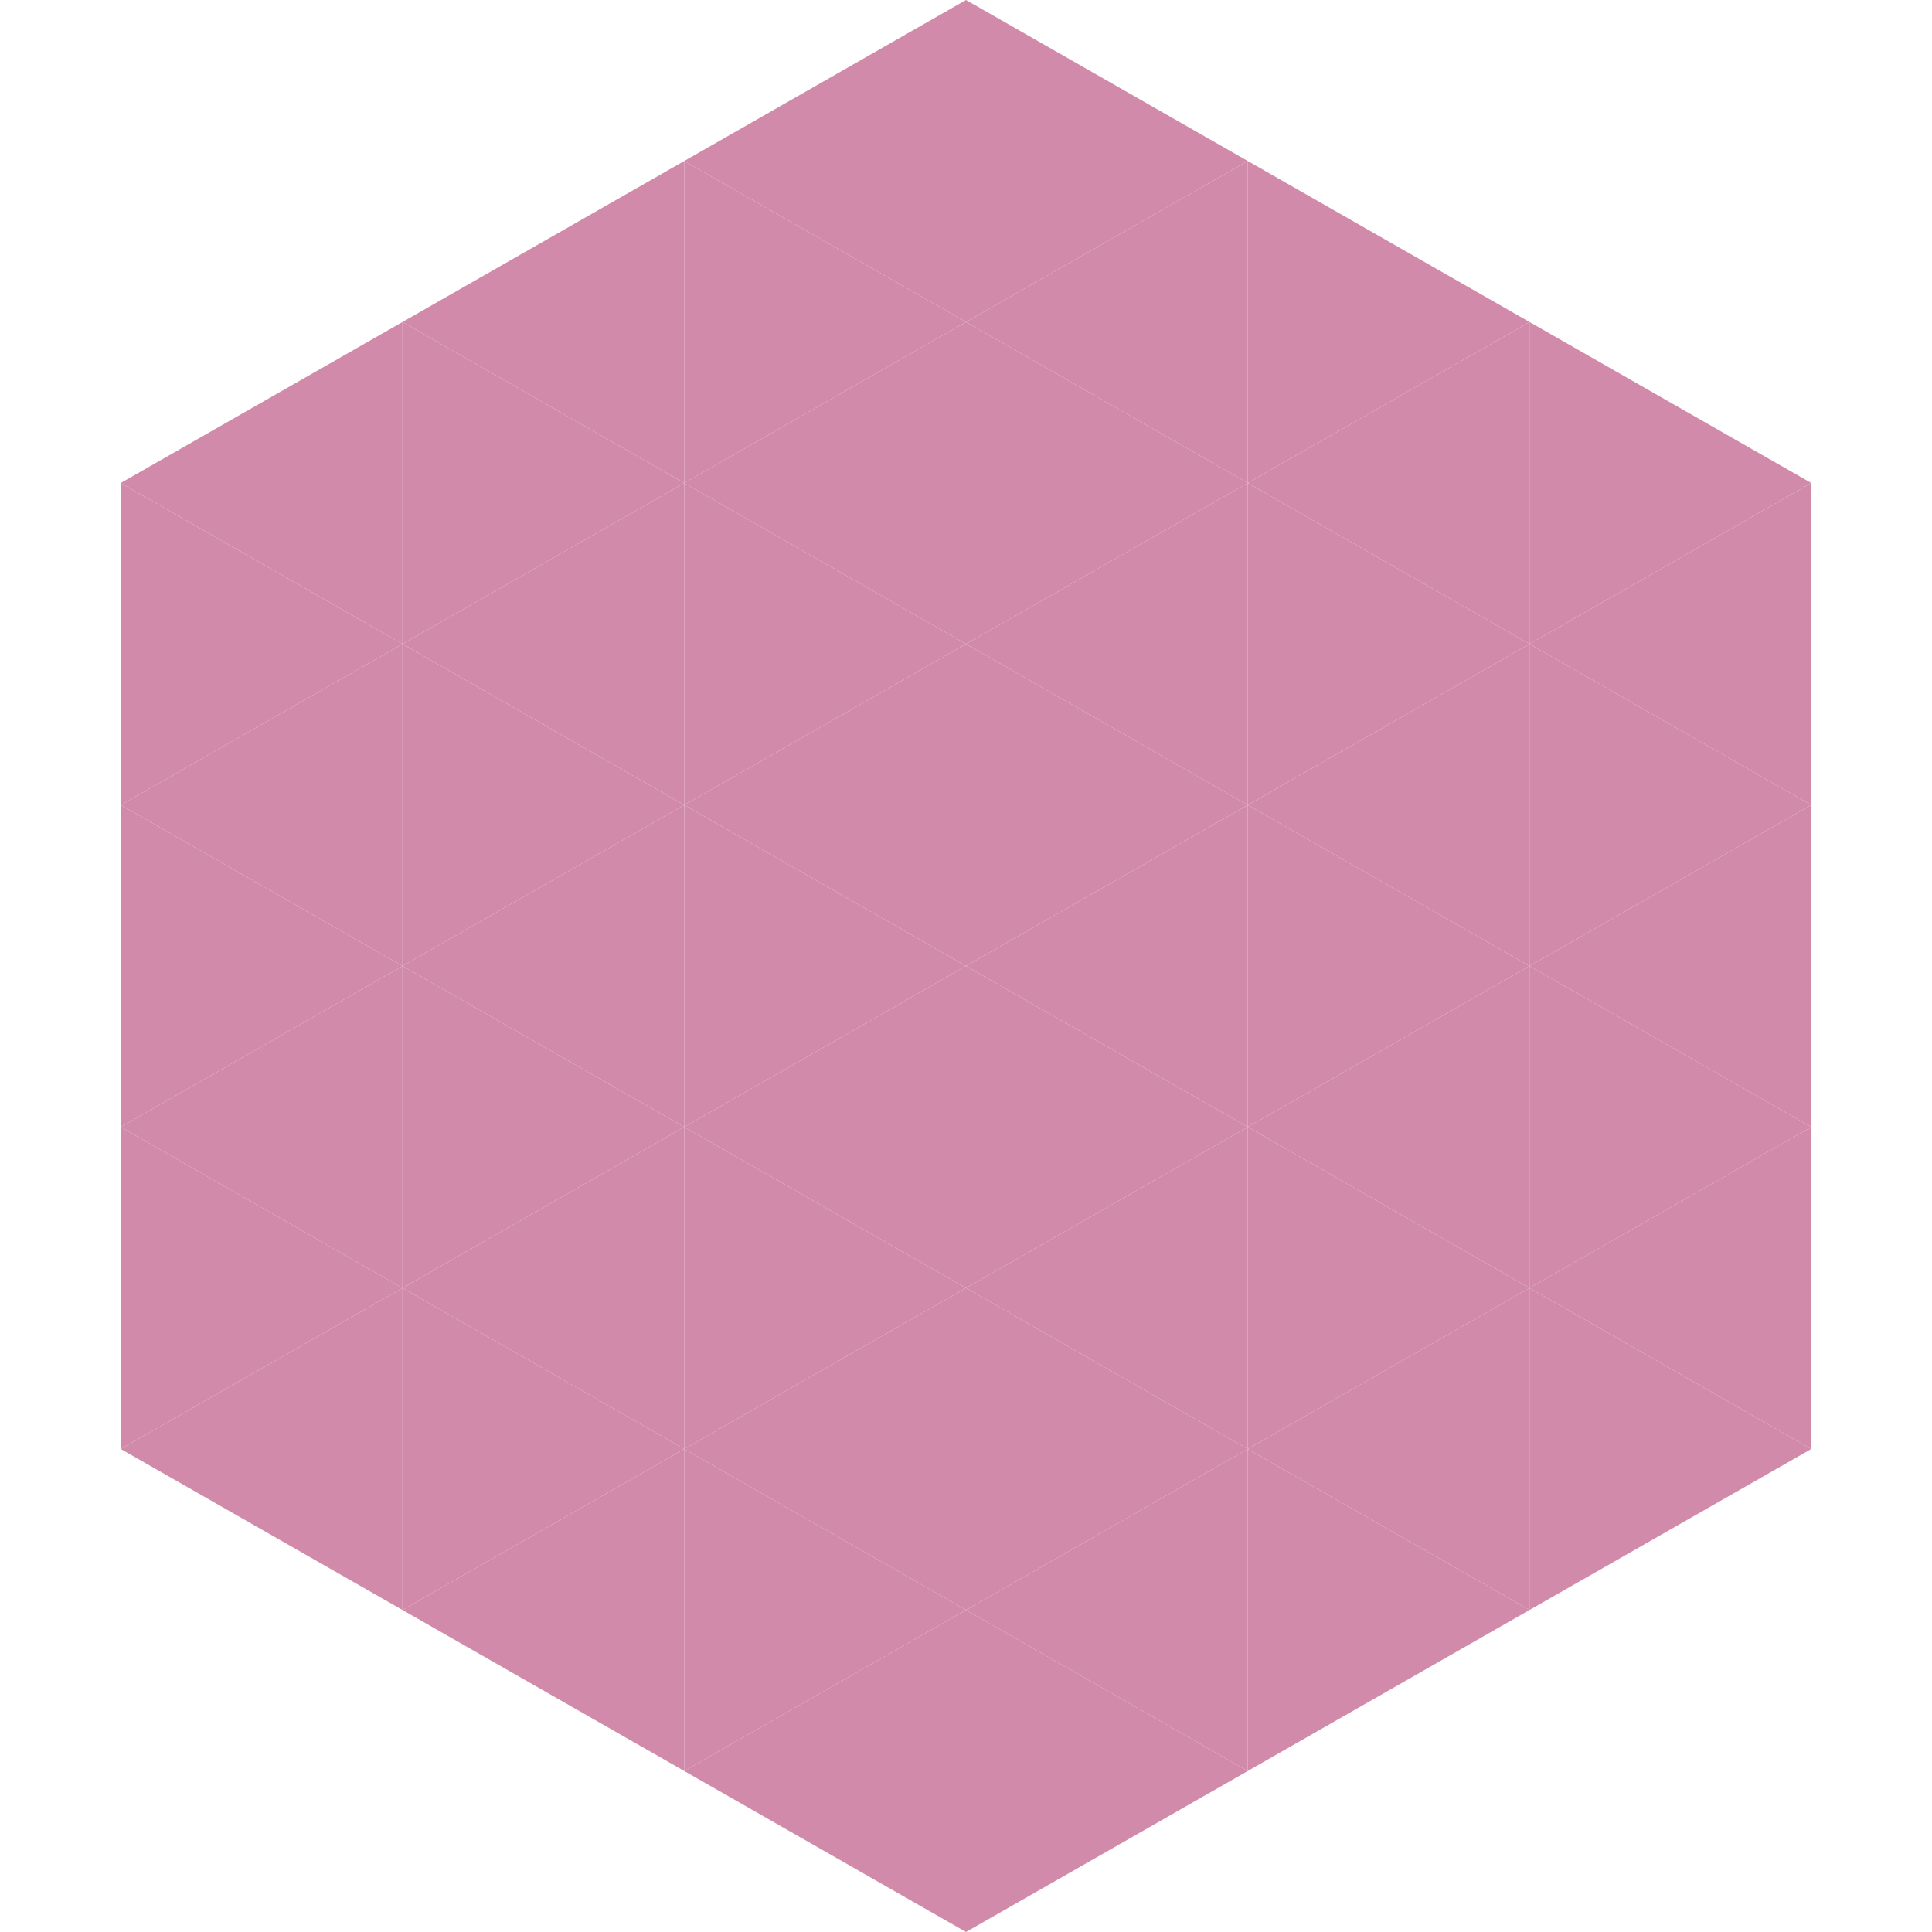 <?xml version="1.0"?>
<!-- Generated by SVGo -->
<svg width="240" height="240"
     xmlns="http://www.w3.org/2000/svg"
     xmlns:xlink="http://www.w3.org/1999/xlink">
<polygon points="50,40 15,60 50,80" style="fill:rgb(210,138,171)" />
<polygon points="190,40 225,60 190,80" style="fill:rgb(210,138,171)" />
<polygon points="15,60 50,80 15,100" style="fill:rgb(210,138,171)" />
<polygon points="225,60 190,80 225,100" style="fill:rgb(210,138,171)" />
<polygon points="50,80 15,100 50,120" style="fill:rgb(210,138,171)" />
<polygon points="190,80 225,100 190,120" style="fill:rgb(210,138,171)" />
<polygon points="15,100 50,120 15,140" style="fill:rgb(210,138,171)" />
<polygon points="225,100 190,120 225,140" style="fill:rgb(210,138,171)" />
<polygon points="50,120 15,140 50,160" style="fill:rgb(210,138,171)" />
<polygon points="190,120 225,140 190,160" style="fill:rgb(210,138,171)" />
<polygon points="15,140 50,160 15,180" style="fill:rgb(210,138,171)" />
<polygon points="225,140 190,160 225,180" style="fill:rgb(210,138,171)" />
<polygon points="50,160 15,180 50,200" style="fill:rgb(210,138,171)" />
<polygon points="190,160 225,180 190,200" style="fill:rgb(210,138,171)" />
<polygon points="15,180 50,200 15,220" style="fill:rgb(255,255,255); fill-opacity:0" />
<polygon points="225,180 190,200 225,220" style="fill:rgb(255,255,255); fill-opacity:0" />
<polygon points="50,0 85,20 50,40" style="fill:rgb(255,255,255); fill-opacity:0" />
<polygon points="190,0 155,20 190,40" style="fill:rgb(255,255,255); fill-opacity:0" />
<polygon points="85,20 50,40 85,60" style="fill:rgb(210,138,171)" />
<polygon points="155,20 190,40 155,60" style="fill:rgb(210,138,171)" />
<polygon points="50,40 85,60 50,80" style="fill:rgb(210,138,171)" />
<polygon points="190,40 155,60 190,80" style="fill:rgb(210,138,171)" />
<polygon points="85,60 50,80 85,100" style="fill:rgb(210,138,171)" />
<polygon points="155,60 190,80 155,100" style="fill:rgb(210,138,171)" />
<polygon points="50,80 85,100 50,120" style="fill:rgb(210,138,171)" />
<polygon points="190,80 155,100 190,120" style="fill:rgb(210,138,171)" />
<polygon points="85,100 50,120 85,140" style="fill:rgb(210,138,171)" />
<polygon points="155,100 190,120 155,140" style="fill:rgb(210,138,171)" />
<polygon points="50,120 85,140 50,160" style="fill:rgb(210,138,171)" />
<polygon points="190,120 155,140 190,160" style="fill:rgb(210,138,171)" />
<polygon points="85,140 50,160 85,180" style="fill:rgb(210,138,171)" />
<polygon points="155,140 190,160 155,180" style="fill:rgb(210,138,171)" />
<polygon points="50,160 85,180 50,200" style="fill:rgb(210,138,171)" />
<polygon points="190,160 155,180 190,200" style="fill:rgb(210,138,171)" />
<polygon points="85,180 50,200 85,220" style="fill:rgb(210,138,171)" />
<polygon points="155,180 190,200 155,220" style="fill:rgb(210,138,171)" />
<polygon points="120,0 85,20 120,40" style="fill:rgb(210,138,171)" />
<polygon points="120,0 155,20 120,40" style="fill:rgb(210,138,171)" />
<polygon points="85,20 120,40 85,60" style="fill:rgb(210,138,171)" />
<polygon points="155,20 120,40 155,60" style="fill:rgb(210,138,171)" />
<polygon points="120,40 85,60 120,80" style="fill:rgb(210,138,171)" />
<polygon points="120,40 155,60 120,80" style="fill:rgb(210,138,171)" />
<polygon points="85,60 120,80 85,100" style="fill:rgb(210,138,171)" />
<polygon points="155,60 120,80 155,100" style="fill:rgb(210,138,171)" />
<polygon points="120,80 85,100 120,120" style="fill:rgb(210,138,171)" />
<polygon points="120,80 155,100 120,120" style="fill:rgb(210,138,171)" />
<polygon points="85,100 120,120 85,140" style="fill:rgb(210,138,171)" />
<polygon points="155,100 120,120 155,140" style="fill:rgb(210,138,171)" />
<polygon points="120,120 85,140 120,160" style="fill:rgb(210,138,171)" />
<polygon points="120,120 155,140 120,160" style="fill:rgb(210,138,171)" />
<polygon points="85,140 120,160 85,180" style="fill:rgb(210,138,171)" />
<polygon points="155,140 120,160 155,180" style="fill:rgb(210,138,171)" />
<polygon points="120,160 85,180 120,200" style="fill:rgb(210,138,171)" />
<polygon points="120,160 155,180 120,200" style="fill:rgb(210,138,171)" />
<polygon points="85,180 120,200 85,220" style="fill:rgb(210,138,171)" />
<polygon points="155,180 120,200 155,220" style="fill:rgb(210,138,171)" />
<polygon points="120,200 85,220 120,240" style="fill:rgb(210,138,171)" />
<polygon points="120,200 155,220 120,240" style="fill:rgb(210,138,171)" />
<polygon points="85,220 120,240 85,260" style="fill:rgb(255,255,255); fill-opacity:0" />
<polygon points="155,220 120,240 155,260" style="fill:rgb(255,255,255); fill-opacity:0" />
</svg>
